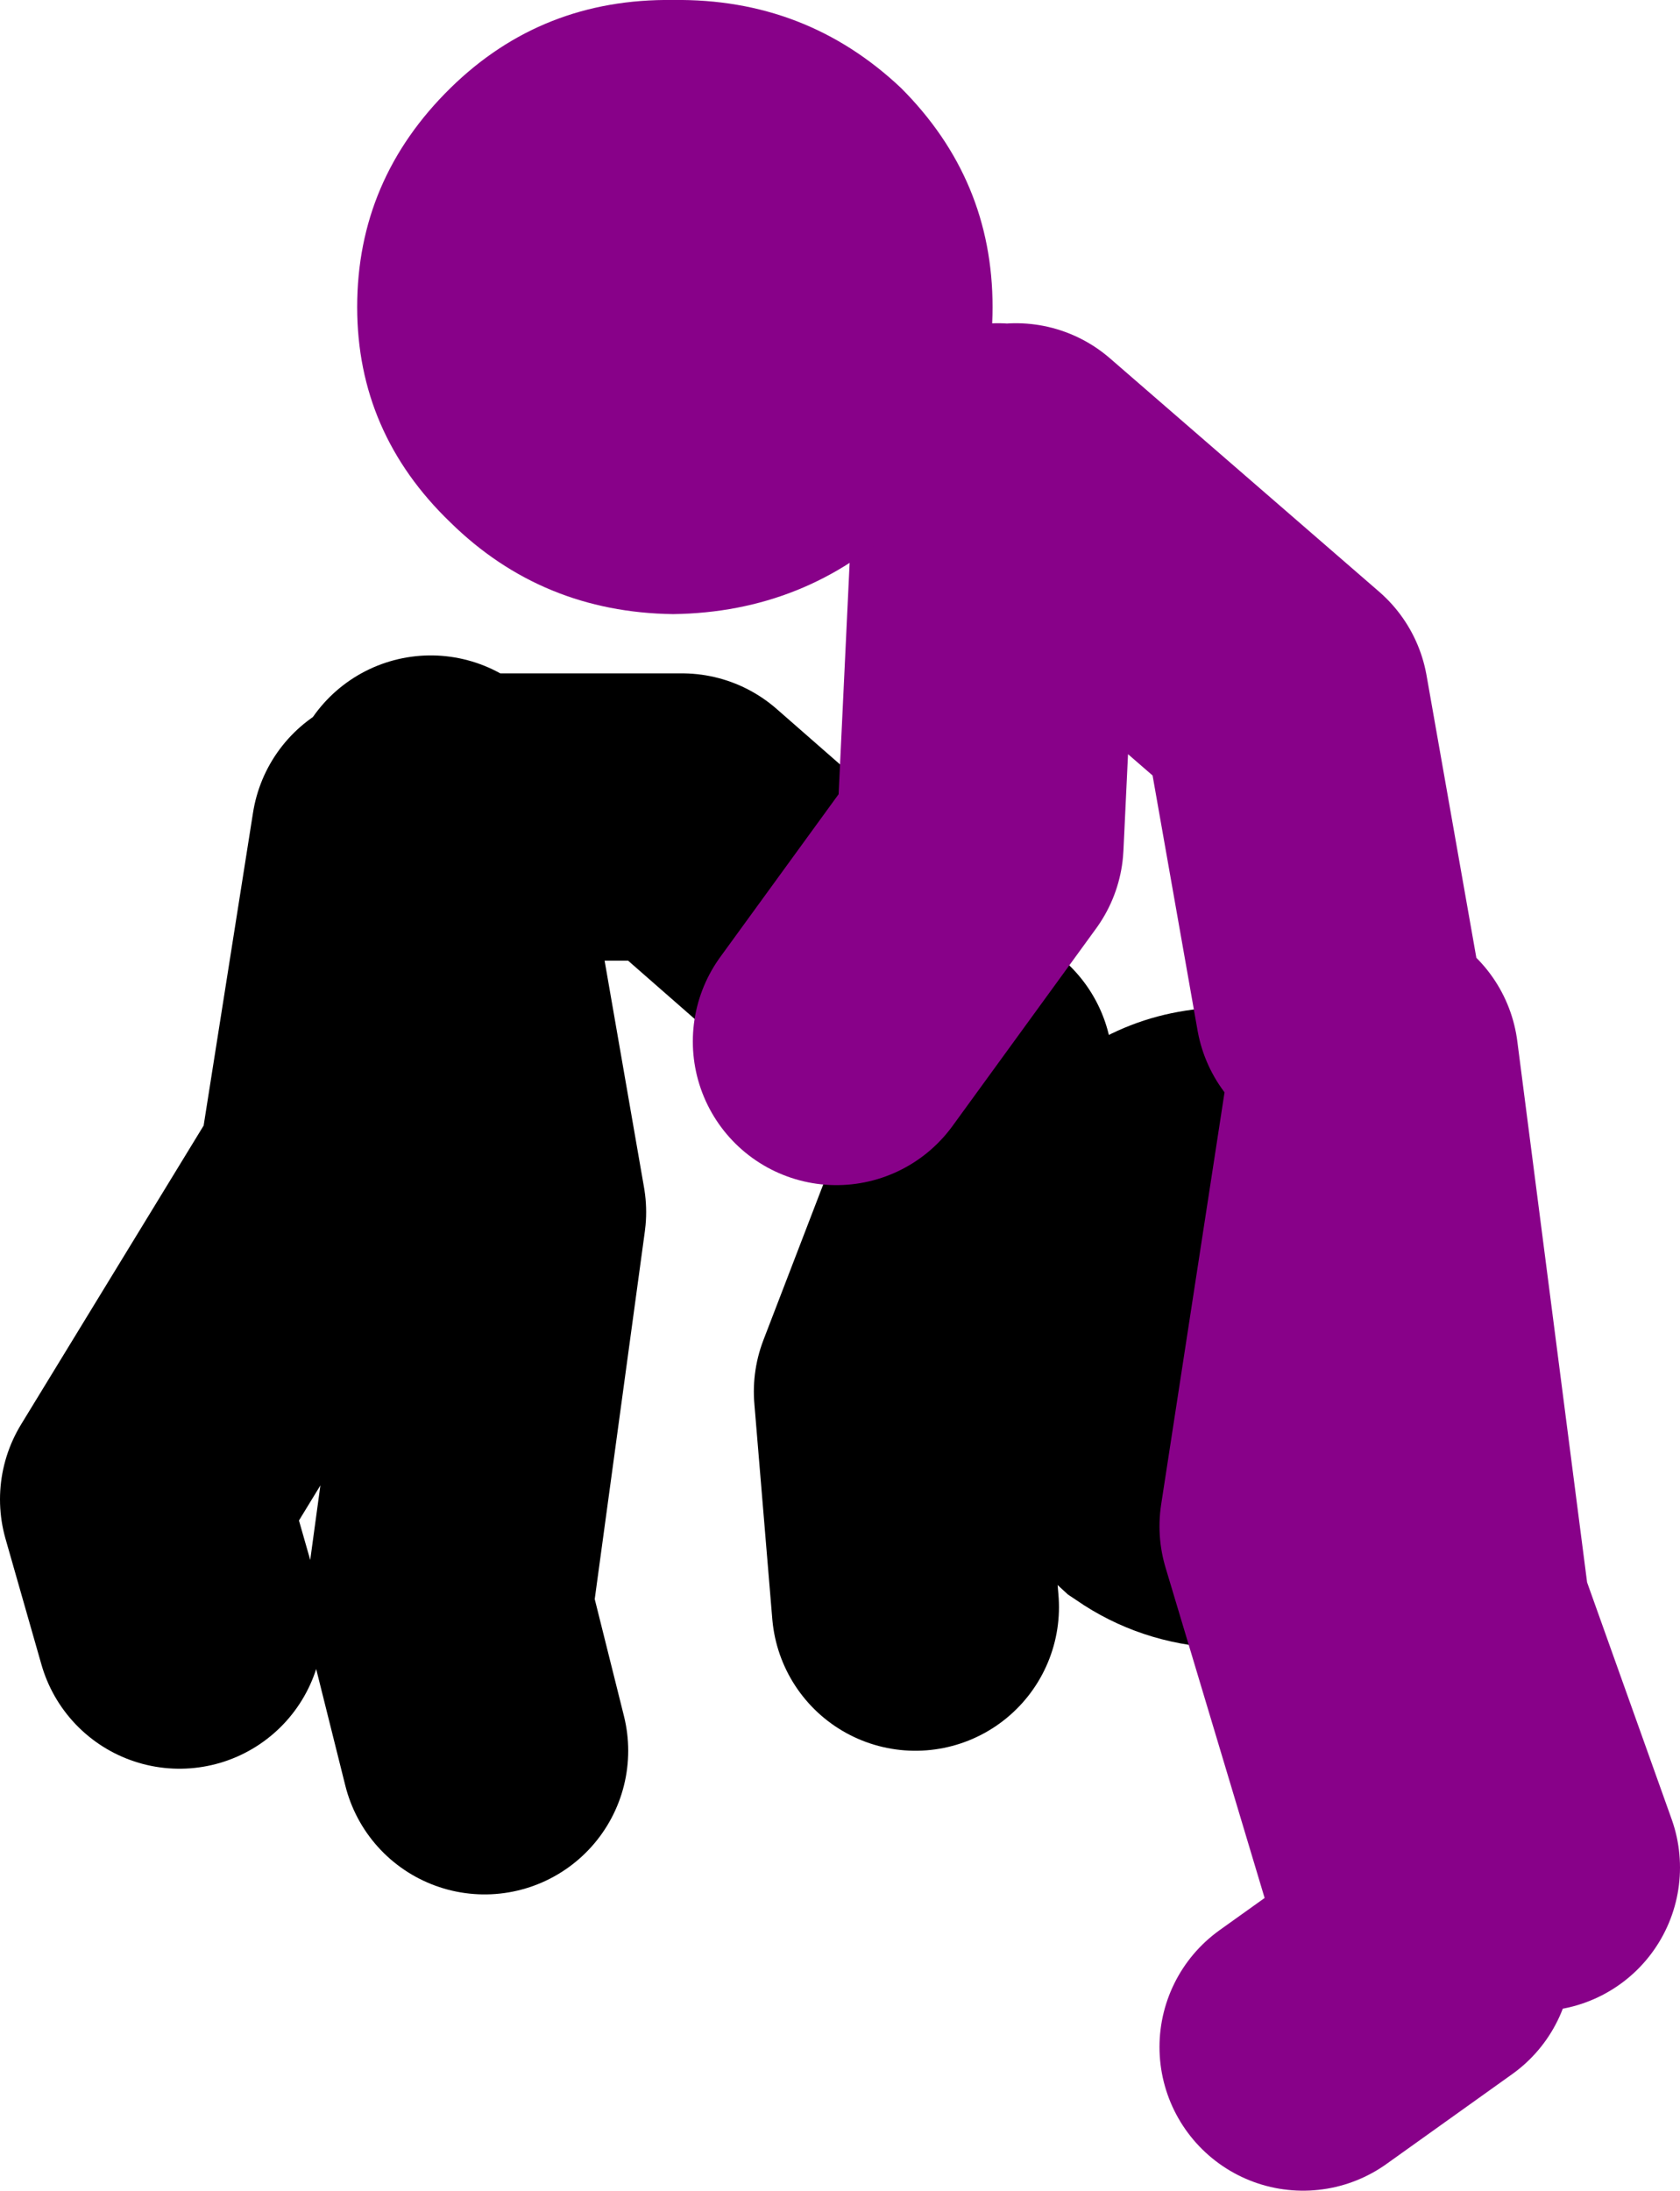 <?xml version="1.0" encoding="UTF-8" standalone="no"?>
<svg xmlns:xlink="http://www.w3.org/1999/xlink" height="61.0px" width="46.8px" xmlns="http://www.w3.org/2000/svg">
  <g transform="matrix(1.0, 0.0, 0.0, 1.0, 41.8, -67.0)">
    <path d="M0.6 103.95 Q0.55 107.65 -1.8 110.25 L-3.5 111.7 Q-5.3 112.85 -7.55 112.9 -9.8 112.85 -11.6 111.7 L-12.05 111.4 -13.3 110.25 Q-15.7 107.65 -15.65 103.95 L-15.55 102.2 -15.05 100.5 -14.9 100.1 Q-14.35 98.75 -13.3 97.65 -10.9 95.05 -7.55 95.05 -4.2 95.05 -1.8 97.65 -0.8 98.75 -0.2 100.1 L0.2 101.15 0.6 103.95" fill="#000000" fill-rule="evenodd" stroke="none"/>
    <path d="M-27.8 89.75 L-22.8 89.75 -14.8 96.75 M-30.8 90.25 L-32.3 99.75 -37.8 108.75 -36.8 112.25 M-29.8 89.25 L-27.8 100.75 -29.3 111.75 -28.3 115.75 M-14.3 99.25 L-16.8 105.75 -16.3 111.75" fill="none" stroke="#000000" stroke-linecap="round" stroke-linejoin="round" stroke-width="8.0"/>
    <path d="M-4.5 95.0 L-6.0 86.5 -13.5 80.0 M-14.0 80.0 L-14.5 90.5 -18.5 96.0 M-5.5 124.0 L-2.0 121.5 M-2.5 119.5 L-5.5 109.5 -3.5 96.5 -1.5 112.0 1.0 119.0" fill="none" stroke="#880189" stroke-linecap="round" stroke-linejoin="round" stroke-width="8.0"/>
    <path d="M-31.85 75.55 Q-31.85 72.0 -29.25 69.45 -26.7 66.95 -23.05 67.0 -19.35 66.95 -16.7 69.45 -14.15 72.0 -14.15 75.55 -14.15 79.05 -16.7 81.55 -19.35 84.05 -23.05 84.1 -26.7 84.05 -29.25 81.55 -31.85 79.05 -31.85 75.55" fill="#880189" fill-rule="evenodd" stroke="none"/>
  </g>
</svg>
